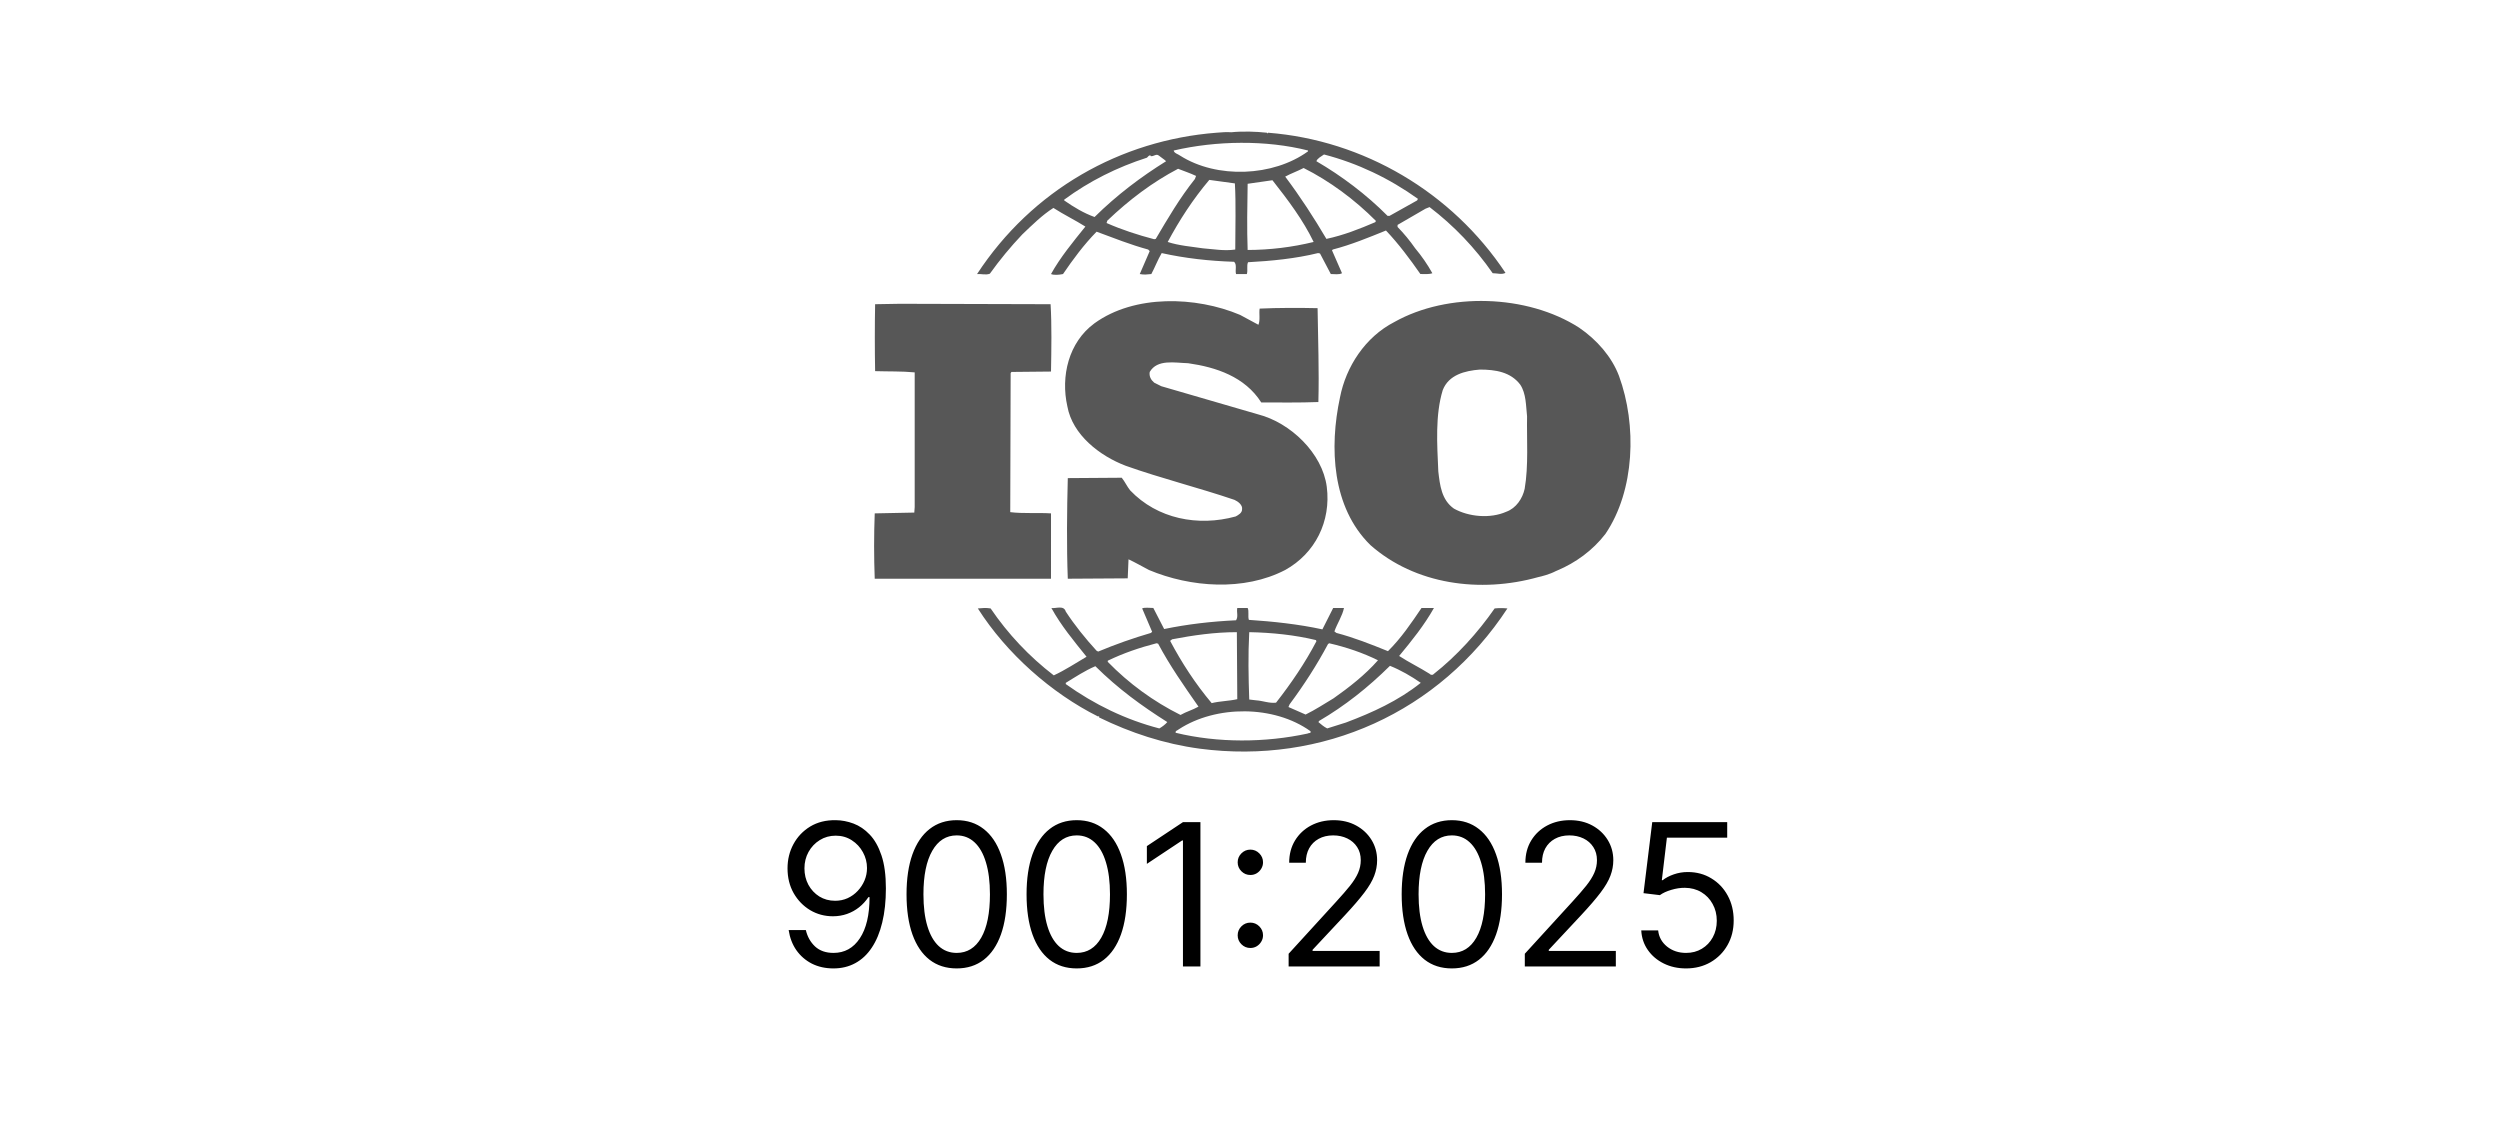 <?xml version="1.0" encoding="UTF-8"?> <svg xmlns="http://www.w3.org/2000/svg" width="171" height="78" viewBox="0 0 171 78" fill="none"><path d="M110.739 25.713C110.247 24.41 109.235 23.246 108.004 22.407C104.451 20.131 99.036 19.969 95.374 22.026C93.377 23.053 92.065 25.084 91.657 27.177C90.916 30.614 91.107 34.704 93.733 37.281C96.795 39.988 101.252 40.586 105.215 39.474C105.403 39.437 106 39.286 106.412 39.066L106.528 39.016C107.758 38.5 108.932 37.66 109.809 36.523C111.831 33.54 111.97 29.072 110.739 25.713ZM104.287 33.433C104.147 34.084 103.712 34.76 103.026 35.005C101.935 35.489 100.458 35.355 99.447 34.788C98.598 34.19 98.489 33.189 98.38 32.242C98.297 30.374 98.164 28.396 98.682 26.688C99.089 25.631 100.211 25.358 101.225 25.279C102.29 25.279 103.327 25.443 103.985 26.309C104.395 26.931 104.37 27.744 104.451 28.476C104.422 30.019 104.56 31.86 104.287 33.433ZM71.889 35.115C70.986 35.059 69.975 35.139 69.101 35.031L69.128 25.52L69.183 25.441L71.889 25.414C71.917 23.87 71.944 22.215 71.86 20.808L61.555 20.779L59.858 20.808C59.831 22.243 59.831 23.921 59.858 25.386C60.789 25.415 61.662 25.386 62.565 25.471V34.681L62.538 35.06L59.831 35.115C59.775 36.605 59.775 38.096 59.831 39.586H71.888L71.889 35.115ZM102.234 41.616C101.087 43.27 99.638 44.868 98.056 46.111C97.998 46.196 97.834 46.164 97.782 46.086C97.097 45.654 96.359 45.3 95.701 44.868C96.577 43.812 97.425 42.756 98.081 41.587H97.231C96.551 42.593 95.839 43.649 94.937 44.54C93.733 44.053 92.64 43.62 91.41 43.292L91.273 43.189C91.465 42.642 91.819 42.128 91.928 41.585H91.19L90.452 43.049C88.841 42.697 87.063 42.506 85.423 42.399C85.34 42.156 85.448 41.803 85.34 41.585H84.629C84.573 41.911 84.711 42.157 84.547 42.427C82.852 42.506 81.212 42.697 79.628 43.026L78.887 41.585C78.616 41.585 78.312 41.533 78.123 41.614L78.805 43.213L78.724 43.292C77.498 43.65 76.294 44.076 75.115 44.568L75.007 44.512C74.239 43.672 73.501 42.755 72.899 41.833C72.763 41.37 72.216 41.641 71.915 41.587C72.569 42.78 73.446 43.835 74.32 44.921C73.582 45.355 72.847 45.84 72.078 46.196C70.405 44.912 68.947 43.366 67.759 41.617C67.431 41.564 67.214 41.588 66.884 41.617C68.852 44.706 71.915 47.414 75.114 49.013C75.114 49.013 75.114 48.988 75.143 48.988C75.167 48.988 75.221 49.038 75.167 49.067C77.328 50.124 79.626 50.882 82.057 51.209C90.451 52.318 98.462 48.717 103.107 41.617C102.817 41.587 102.524 41.586 102.234 41.616ZM90.836 44.054L90.916 43.999C92.095 44.27 93.214 44.65 94.253 45.163C93.377 46.163 92.256 47.032 91.219 47.763C90.591 48.141 89.96 48.552 89.303 48.875L88.13 48.36L88.21 48.173C89.196 46.846 90.071 45.49 90.836 44.054ZM85.448 43.24C87.008 43.27 88.567 43.432 90.014 43.783L90.042 43.865C89.278 45.327 88.319 46.738 87.282 48.063C86.815 48.119 86.379 47.931 85.915 47.902L85.448 47.847C85.394 46.248 85.365 44.839 85.448 43.24ZM80.174 43.728C81.596 43.457 83.071 43.24 84.601 43.24L84.63 47.824C84.054 47.955 83.426 47.955 82.879 48.094C81.758 46.763 80.829 45.327 80.037 43.835L80.174 43.728ZM75.77 45.192C76.839 44.676 77.958 44.294 79.105 43.999L79.216 44.027C80.007 45.518 80.992 46.925 81.976 48.334C81.596 48.552 81.129 48.683 80.748 48.903C78.899 47.982 77.216 46.754 75.771 45.271V45.192H75.77ZM79.298 49.825C77.001 49.227 74.867 48.197 72.899 46.791V46.707C73.555 46.304 74.214 45.87 74.922 45.568C76.482 47.117 78.094 48.282 79.844 49.39C79.707 49.553 79.489 49.716 79.298 49.825ZM89.44 50.175C86.543 50.802 83.315 50.826 80.419 50.123C80.364 49.988 80.555 49.959 80.637 49.88C83.18 48.225 87.142 48.225 89.633 50.011C89.714 50.175 89.495 50.123 89.44 50.175ZM92.066 49.419L90.781 49.824C90.561 49.716 90.371 49.553 90.178 49.39L90.233 49.307C91.984 48.282 93.568 47.032 95.073 45.542C95.811 45.839 96.522 46.248 97.18 46.706C95.648 47.931 93.87 48.74 92.066 49.419ZM67.706 18.721C68.382 17.777 69.122 16.881 69.92 16.039C70.628 15.362 71.287 14.712 72.053 14.222C72.765 14.682 73.557 15.066 74.24 15.498C73.393 16.549 72.518 17.61 71.889 18.745C72.079 18.83 72.436 18.803 72.71 18.745C73.393 17.744 74.129 16.743 75.007 15.848C76.18 16.282 77.33 16.741 78.534 17.068L78.64 17.175L77.96 18.745C78.261 18.803 78.453 18.775 78.751 18.745C78.997 18.288 79.187 17.774 79.46 17.311C81.048 17.665 82.716 17.853 84.411 17.906C84.628 18.098 84.465 18.503 84.547 18.745H85.285C85.365 18.479 85.258 18.177 85.365 17.936C86.953 17.852 88.62 17.689 90.156 17.31L90.289 17.338L91.027 18.744C91.274 18.744 91.601 18.802 91.793 18.688L91.108 17.121L91.165 17.067C92.42 16.741 93.598 16.254 94.8 15.767C95.65 16.661 96.441 17.717 97.154 18.743C97.453 18.743 97.754 18.773 97.973 18.688C97.636 18.083 97.242 17.512 96.797 16.982C96.436 16.463 96.033 15.975 95.593 15.523V15.383L97.507 14.274L97.783 14.165C99.447 15.436 100.904 16.962 102.1 18.688C102.428 18.688 102.702 18.802 102.976 18.665C99.309 13.143 93.268 9.589 86.737 9.078L86.708 9.13L86.652 9.078C85.915 8.998 85.009 8.967 84.218 9.046C83.918 9.023 83.563 9.046 83.207 9.078C76.646 9.589 70.605 12.978 66.83 18.746C67.104 18.721 67.432 18.831 67.706 18.721ZM79.054 16.34L78.944 16.363C77.822 16.069 76.727 15.713 75.689 15.254L75.741 15.091C77.245 13.656 78.83 12.463 80.58 11.544C80.992 11.706 81.402 11.841 81.811 12.033L81.731 12.245C80.69 13.548 79.872 14.954 79.054 16.34ZM84.492 17.069C83.729 17.177 83.045 17.045 82.276 16.985C81.542 16.876 80.61 16.798 79.872 16.55C80.665 15.067 81.596 13.629 82.716 12.305L84.466 12.545C84.547 13.951 84.492 15.578 84.492 17.069ZM85.339 17.098C85.285 15.658 85.313 14.062 85.339 12.571C85.888 12.492 86.487 12.408 87.035 12.328C88.101 13.681 89.142 15.067 89.853 16.55C88.375 16.911 86.86 17.095 85.339 17.098ZM94.063 15.199C92.995 15.657 91.9 16.091 90.726 16.34C89.879 14.904 88.95 13.468 87.908 12.081C88.291 11.869 88.759 11.706 89.168 11.491C90.948 12.384 92.668 13.656 94.116 15.114L94.063 15.199ZM90.561 10.566C92.858 11.164 95.018 12.192 96.987 13.601L96.932 13.709L95.047 14.764H94.908C93.462 13.306 91.767 12.033 90.042 11.028C90.097 10.838 90.372 10.701 90.561 10.566ZM89.469 10.294V10.352C87.089 12.081 83.235 12.245 80.721 10.646C80.58 10.537 80.31 10.485 80.281 10.295C83.18 9.621 86.596 9.566 89.469 10.294ZM72.791 13.656C74.515 12.384 76.427 11.435 78.451 10.785C78.534 10.7 78.587 10.62 78.695 10.62V10.676C78.913 10.729 79.078 10.484 79.269 10.645C79.434 10.785 79.627 10.892 79.762 11.027C78.068 12.081 76.399 13.33 74.868 14.844C74.129 14.578 73.449 14.169 72.79 13.709L72.791 13.656ZM84.52 35.326C81.951 36.032 79.16 35.494 77.302 33.54C77.084 33.269 76.946 32.947 76.727 32.677L73.037 32.703C72.979 34.897 72.953 37.417 73.037 39.585L77.136 39.559L77.191 38.257C77.658 38.474 78.123 38.744 78.587 38.987C81.43 40.181 85.09 40.452 87.907 38.987C89.959 37.852 91.053 35.658 90.751 33.297C90.452 30.997 88.264 28.909 86.051 28.342L79.433 26.417L78.944 26.172C78.725 25.984 78.588 25.741 78.641 25.441C79.16 24.549 80.365 24.82 81.267 24.844C83.18 25.116 85.148 25.765 86.27 27.527C87.472 27.527 88.865 27.551 90.177 27.499C90.233 25.278 90.155 23.329 90.123 21.079C88.892 21.051 87.388 21.051 86.16 21.108C86.105 21.43 86.213 21.889 86.076 22.215L84.819 21.538C81.81 20.265 77.6 20.132 74.867 22.11C73.089 23.408 72.544 25.74 73.008 27.798C73.362 29.746 75.221 31.183 76.999 31.859C79.432 32.724 81.973 33.352 84.438 34.19C84.682 34.3 85.01 34.546 84.957 34.843C84.958 35.084 84.71 35.223 84.52 35.326Z" fill="#575757"></path><path d="M57.164 56.1C57.569 56.103 57.973 56.18 58.378 56.331C58.783 56.482 59.152 56.733 59.486 57.083C59.821 57.43 60.089 57.904 60.291 58.505C60.494 59.106 60.595 59.859 60.595 60.765C60.595 61.642 60.511 62.421 60.344 63.102C60.181 63.78 59.943 64.352 59.631 64.818C59.323 65.284 58.947 65.637 58.503 65.878C58.063 66.119 57.565 66.24 57.01 66.24C56.457 66.24 55.964 66.13 55.53 65.912C55.099 65.69 54.746 65.383 54.47 64.991C54.197 64.596 54.022 64.138 53.944 63.618H55.12C55.226 64.071 55.437 64.445 55.752 64.741C56.07 65.033 56.489 65.179 57.01 65.179C57.771 65.179 58.372 64.847 58.812 64.182C59.255 63.517 59.477 62.577 59.477 61.363H59.4C59.22 61.632 59.006 61.865 58.759 62.061C58.511 62.257 58.237 62.408 57.935 62.514C57.633 62.62 57.312 62.673 56.971 62.673C56.406 62.673 55.887 62.534 55.414 62.254C54.945 61.971 54.569 61.584 54.287 61.093C54.007 60.598 53.867 60.032 53.867 59.396C53.867 58.792 54.002 58.24 54.272 57.739C54.545 57.234 54.928 56.833 55.419 56.534C55.914 56.235 56.495 56.09 57.164 56.1ZM57.164 57.16C56.759 57.16 56.394 57.261 56.07 57.464C55.748 57.663 55.493 57.933 55.303 58.273C55.117 58.611 55.024 58.985 55.024 59.396C55.024 59.808 55.114 60.182 55.294 60.519C55.477 60.853 55.726 61.12 56.041 61.319C56.359 61.515 56.72 61.613 57.125 61.613C57.43 61.613 57.715 61.554 57.978 61.435C58.242 61.313 58.471 61.147 58.667 60.938C58.867 60.726 59.022 60.487 59.135 60.22C59.247 59.951 59.303 59.669 59.303 59.377C59.303 58.992 59.21 58.63 59.024 58.293C58.841 57.955 58.587 57.682 58.263 57.474C57.941 57.265 57.575 57.16 57.164 57.16ZM65.438 66.24C64.712 66.24 64.093 66.042 63.582 65.647C63.072 65.248 62.681 64.672 62.411 63.917C62.142 63.158 62.007 62.243 62.007 61.17C62.007 60.103 62.142 59.192 62.411 58.437C62.684 57.679 63.076 57.101 63.587 56.703C64.101 56.301 64.718 56.1 65.438 56.1C66.157 56.1 66.773 56.301 67.284 56.703C67.797 57.101 68.189 57.679 68.459 58.437C68.733 59.192 68.869 60.103 68.869 61.17C68.869 62.243 68.734 63.158 68.464 63.917C68.194 64.672 67.804 65.248 67.293 65.647C66.782 66.042 66.164 66.24 65.438 66.24ZM65.438 65.179C66.157 65.179 66.716 64.832 67.115 64.138C67.513 63.444 67.712 62.455 67.712 61.17C67.712 60.315 67.621 59.587 67.438 58.987C67.258 58.386 66.998 57.928 66.657 57.613C66.32 57.298 65.913 57.141 65.438 57.141C64.725 57.141 64.167 57.493 63.766 58.196C63.364 58.897 63.163 59.888 63.163 61.17C63.163 62.024 63.253 62.751 63.433 63.348C63.613 63.946 63.872 64.4 64.209 64.712C64.549 65.023 64.959 65.179 65.438 65.179ZM73.648 66.24C72.922 66.24 72.303 66.042 71.793 65.647C71.282 65.248 70.891 64.672 70.622 63.917C70.352 63.158 70.217 62.243 70.217 61.17C70.217 60.103 70.352 59.192 70.622 58.437C70.895 57.679 71.287 57.101 71.797 56.703C72.311 56.301 72.928 56.1 73.648 56.1C74.368 56.1 74.983 56.301 75.494 56.703C76.008 57.101 76.4 57.679 76.67 58.437C76.943 59.192 77.079 60.103 77.079 61.17C77.079 62.243 76.944 63.158 76.674 63.917C76.404 64.672 76.014 65.248 75.503 65.647C74.993 66.042 74.374 66.24 73.648 66.24ZM73.648 65.179C74.368 65.179 74.927 64.832 75.325 64.138C75.723 63.444 75.923 62.455 75.923 61.17C75.923 60.315 75.831 59.587 75.648 58.987C75.468 58.386 75.208 57.928 74.867 57.613C74.53 57.298 74.124 57.141 73.648 57.141C72.935 57.141 72.377 57.493 71.976 58.196C71.574 58.897 71.373 59.888 71.373 61.17C71.373 62.024 71.463 62.751 71.643 63.348C71.823 63.946 72.082 64.4 72.419 64.712C72.76 65.023 73.169 65.179 73.648 65.179ZM82.109 56.235V66.105H80.914V57.488H80.856L78.446 59.088V57.873L80.914 56.235H82.109ZM85.524 64.842C85.286 64.842 85.082 64.757 84.912 64.587C84.742 64.416 84.657 64.212 84.657 63.974C84.657 63.737 84.742 63.533 84.912 63.362C85.082 63.192 85.286 63.107 85.524 63.107C85.762 63.107 85.966 63.192 86.136 63.362C86.306 63.533 86.391 63.737 86.391 63.974C86.391 64.132 86.351 64.276 86.271 64.408C86.194 64.54 86.09 64.646 85.958 64.726C85.829 64.803 85.685 64.842 85.524 64.842ZM85.524 59.849C85.286 59.849 85.082 59.764 84.912 59.594C84.742 59.424 84.657 59.22 84.657 58.982C84.657 58.744 84.742 58.54 84.912 58.37C85.082 58.2 85.286 58.114 85.524 58.114C85.762 58.114 85.966 58.2 86.136 58.37C86.306 58.54 86.391 58.744 86.391 58.982C86.391 59.139 86.351 59.284 86.271 59.416C86.194 59.547 86.09 59.653 85.958 59.734C85.829 59.811 85.685 59.849 85.524 59.849ZM88.142 66.105V65.237L91.399 61.671C91.782 61.253 92.097 60.89 92.344 60.582C92.591 60.27 92.775 59.978 92.893 59.705C93.015 59.428 93.076 59.139 93.076 58.837C93.076 58.49 92.993 58.19 92.826 57.936C92.662 57.682 92.437 57.486 92.151 57.348C91.865 57.21 91.544 57.141 91.187 57.141C90.808 57.141 90.477 57.22 90.195 57.377C89.915 57.531 89.698 57.748 89.544 58.028C89.393 58.307 89.318 58.635 89.318 59.011H88.18C88.18 58.432 88.314 57.925 88.58 57.488C88.847 57.051 89.21 56.711 89.669 56.466C90.132 56.222 90.651 56.1 91.226 56.1C91.804 56.1 92.317 56.222 92.763 56.466C93.21 56.711 93.56 57.04 93.814 57.454C94.068 57.869 94.195 58.33 94.195 58.837C94.195 59.2 94.129 59.555 93.997 59.902C93.868 60.246 93.644 60.63 93.322 61.054C93.004 61.475 92.562 61.989 91.997 62.596L89.78 64.967V65.044H94.368V66.105H88.142ZM99.306 66.24C98.58 66.24 97.962 66.042 97.451 65.647C96.94 65.248 96.549 64.672 96.28 63.917C96.01 63.158 95.875 62.243 95.875 61.17C95.875 60.103 96.01 59.192 96.28 58.437C96.553 57.679 96.945 57.101 97.456 56.703C97.969 56.301 98.586 56.1 99.306 56.1C100.026 56.1 100.641 56.301 101.152 56.703C101.666 57.101 102.058 57.679 102.328 58.437C102.601 59.192 102.737 60.103 102.737 61.17C102.737 62.243 102.602 63.158 102.332 63.917C102.063 64.672 101.672 65.248 101.161 65.647C100.651 66.042 100.032 66.24 99.306 66.24ZM99.306 65.179C100.026 65.179 100.585 64.832 100.983 64.138C101.381 63.444 101.581 62.455 101.581 61.17C101.581 60.315 101.489 59.587 101.306 58.987C101.126 58.386 100.866 57.928 100.525 57.613C100.188 57.298 99.781 57.141 99.306 57.141C98.593 57.141 98.035 57.493 97.634 58.196C97.232 58.897 97.031 59.888 97.031 61.17C97.031 62.024 97.121 62.751 97.301 63.348C97.481 63.946 97.74 64.4 98.077 64.712C98.418 65.023 98.827 65.179 99.306 65.179ZM104.297 66.105V65.237L107.555 61.671C107.937 61.253 108.252 60.89 108.499 60.582C108.747 60.27 108.93 59.978 109.049 59.705C109.171 59.428 109.232 59.139 109.232 58.837C109.232 58.49 109.148 58.19 108.981 57.936C108.817 57.682 108.593 57.486 108.307 57.348C108.021 57.21 107.699 57.141 107.343 57.141C106.964 57.141 106.633 57.22 106.35 57.377C106.071 57.531 105.854 57.748 105.699 58.028C105.548 58.307 105.473 58.635 105.473 59.011H104.336C104.336 58.432 104.469 57.925 104.736 57.488C105.002 57.051 105.365 56.711 105.825 56.466C106.287 56.222 106.806 56.1 107.381 56.1C107.96 56.1 108.472 56.222 108.919 56.466C109.365 56.711 109.715 57.04 109.969 57.454C110.223 57.869 110.35 58.33 110.35 58.837C110.35 59.2 110.284 59.555 110.152 59.902C110.024 60.246 109.799 60.63 109.478 61.054C109.16 61.475 108.718 61.989 108.152 62.596L105.936 64.967V65.044H110.523V66.105H104.297ZM115.326 66.24C114.761 66.24 114.252 66.127 113.799 65.902C113.346 65.677 112.983 65.369 112.71 64.977C112.437 64.585 112.287 64.138 112.262 63.637H113.418C113.463 64.084 113.666 64.453 114.025 64.746C114.388 65.035 114.822 65.179 115.326 65.179C115.731 65.179 116.091 65.085 116.406 64.895C116.724 64.705 116.973 64.445 117.153 64.114C117.336 63.78 117.428 63.403 117.428 62.982C117.428 62.551 117.333 62.167 117.143 61.83C116.957 61.489 116.7 61.221 116.372 61.025C116.045 60.829 115.67 60.73 115.249 60.726C114.947 60.723 114.637 60.77 114.319 60.866C114.001 60.959 113.739 61.08 113.534 61.228L112.416 61.093L113.013 56.235H118.141V57.295H114.016L113.669 60.206H113.727C113.929 60.045 114.183 59.912 114.488 59.806C114.793 59.7 115.111 59.647 115.442 59.647C116.046 59.647 116.584 59.791 117.057 60.081C117.532 60.367 117.905 60.759 118.175 61.257C118.448 61.755 118.584 62.323 118.584 62.962C118.584 63.592 118.443 64.154 118.16 64.649C117.881 65.141 117.495 65.529 117.004 65.815C116.512 66.098 115.953 66.24 115.326 66.24Z" fill="black"></path></svg> 